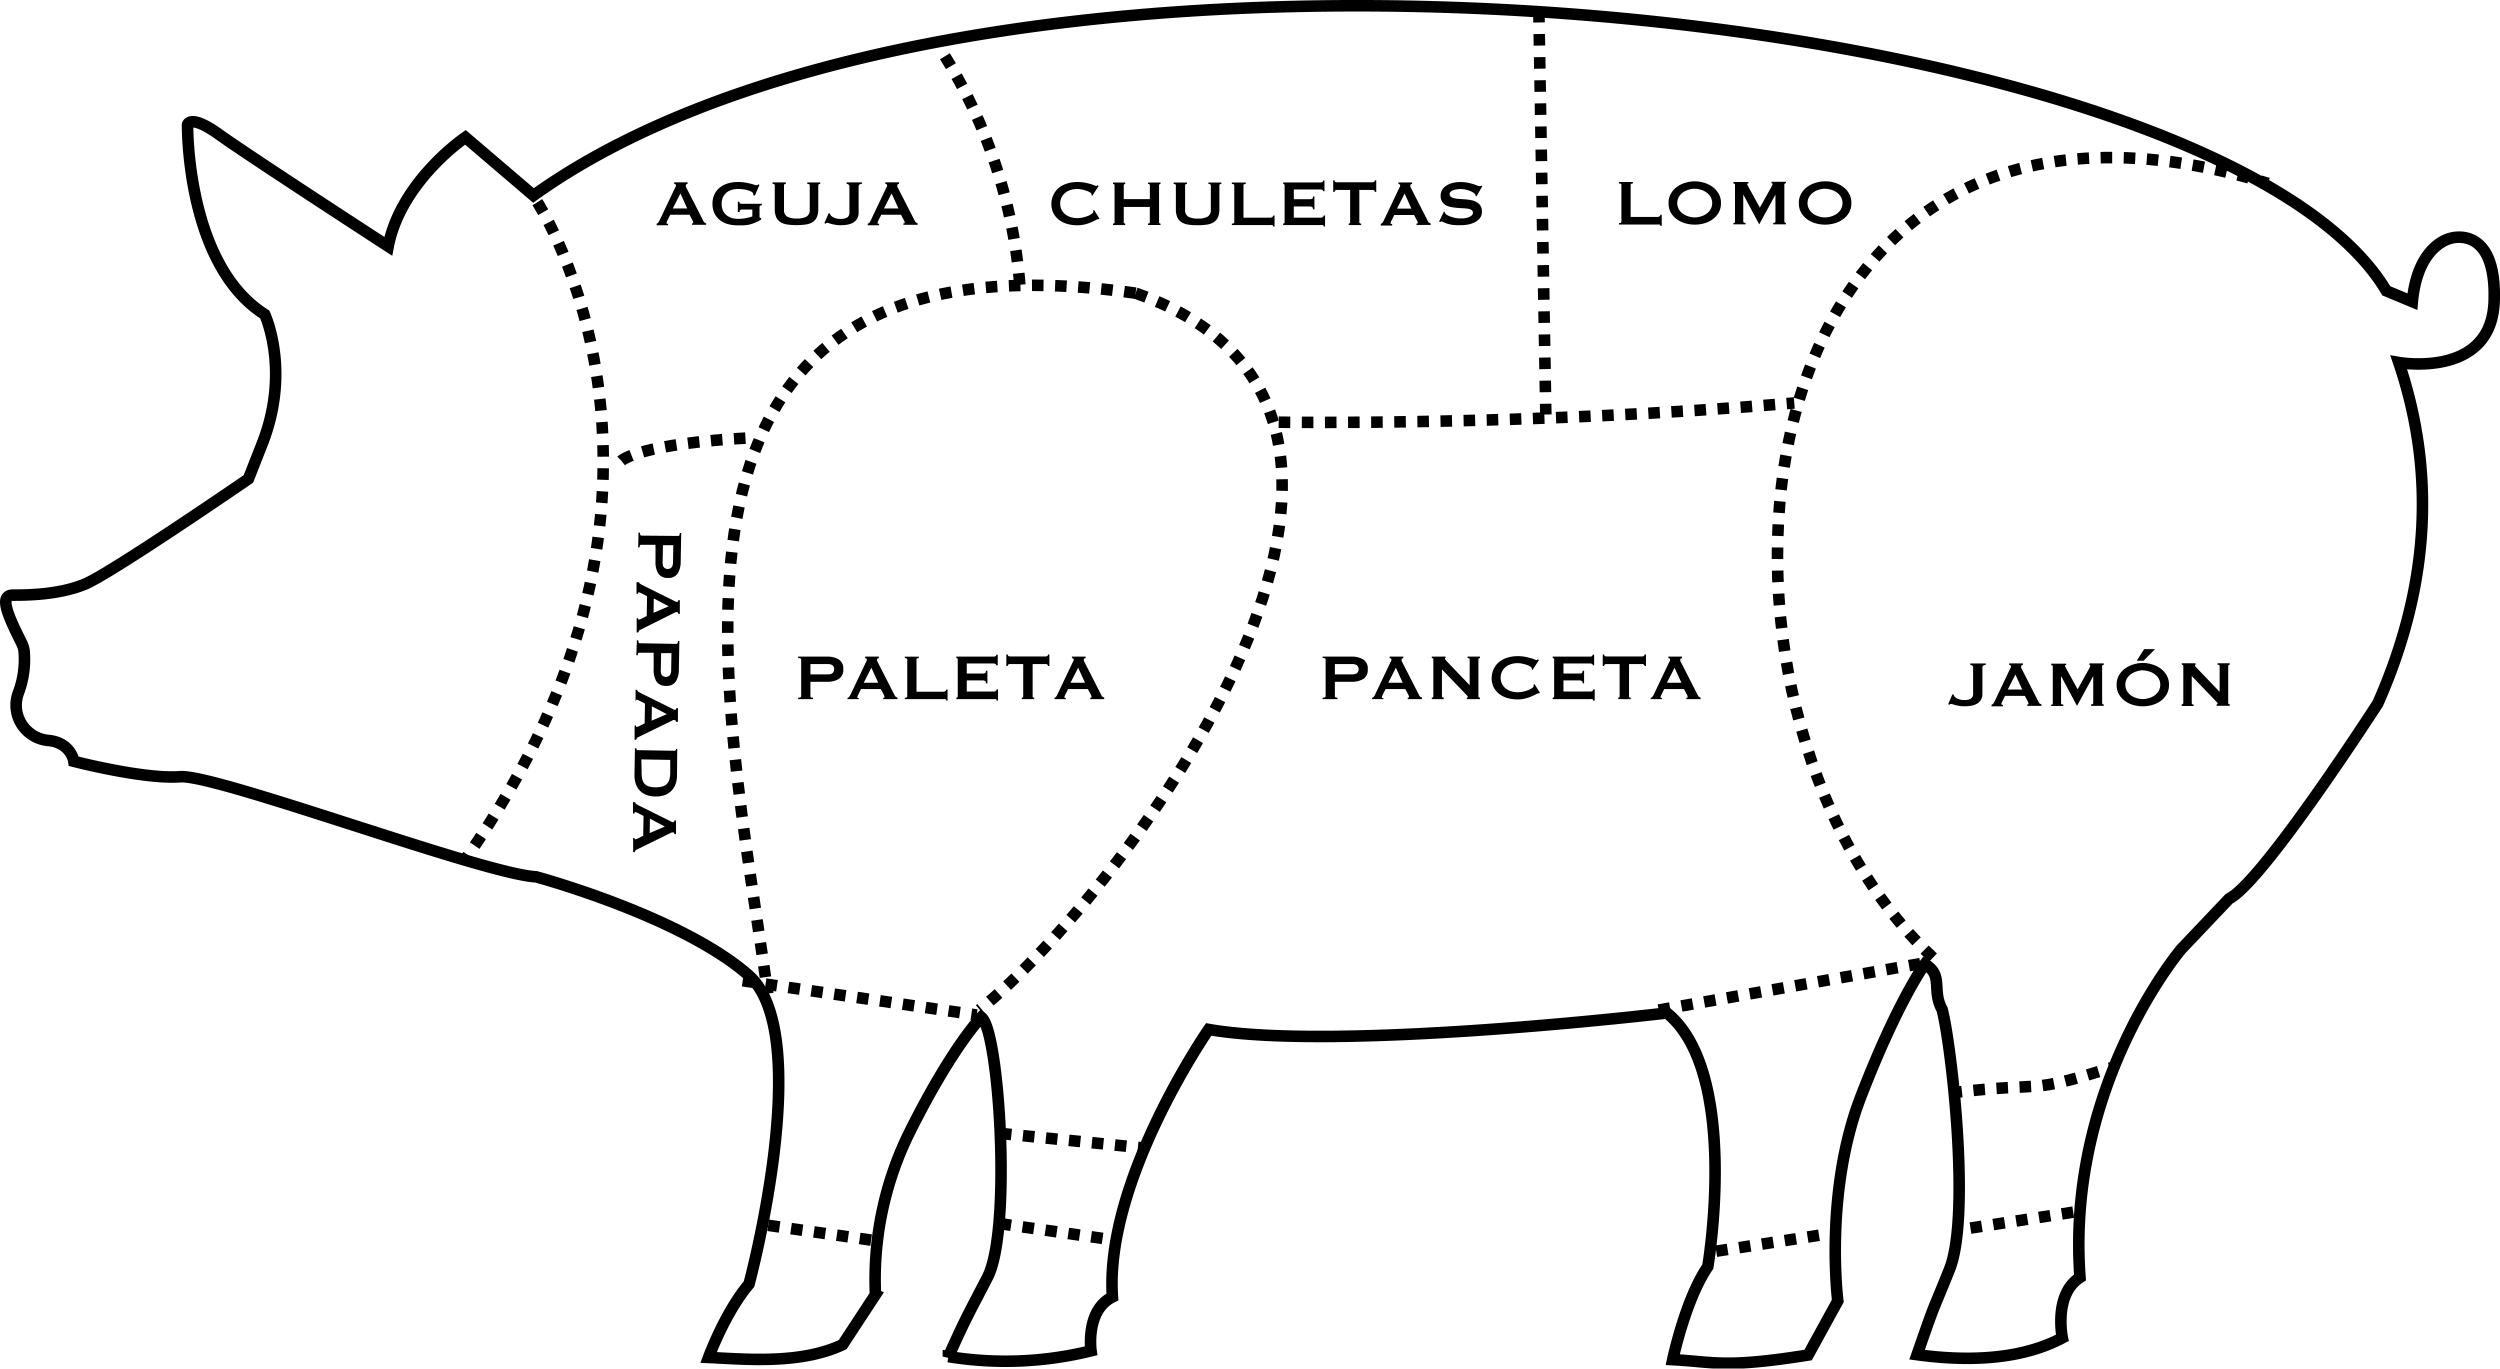 <svg xmlns="http://www.w3.org/2000/svg" viewBox="0 0 432.68 236.86"><defs><style>.cls-1,.cls-2{fill:none;stroke:#000;stroke-miterlimit:3.86;stroke-width:2px;}.cls-2{stroke-dasharray:2 2;}.cls-3{fill-rule:evenodd;}</style></defs><title>despiece-porcino</title><g id="Capa_2" data-name="Capa 2"><g id="Capa_1-2" data-name="Capa 1"><path class="cls-1" d="M377.54,164.24l8.26-8.7c5.86-2.93,25.74-33.8,25.74-33.8q13.35-30.19,3.62-59s16,2.83,16.5-10.53-7.39-11-7.39-11-5.82.94-6.76,11L413,50.33C383.54.74,170.9-22.51,92.33,33.83L80.55,23.77S69.39,31.31,67.19,42.63c0,0-24.2-15.71-29.23-19.33s-5.5-1.73-5.5-1.73-.32,24.2,13.36,32.85c0,0,4.56,9.74-.47,22.47l-2.36,6S19.25,99.21,14.69,101.1,4.48,103,2.28,103s-1.45,2.52,1.41,8.17a5,5,0,0,1,.47,1.41,16.35,16.35,0,0,1-.94,7.23,6.12,6.12,0,0,0,5,8.33c4.09.32,4.56,3.62,4.56,3.62s12.1,3.14,18.39,2.67,52.48,16.85,61.6,17.32c0,0,25,6.74,36.75,17s.11,53.5.11,53.5c-4.13,4.85-7,12.69-7,12.69,6.31.28,15.87,1.24,23.21-2.22l5.68-8.66a57.33,57.33,0,0,1,6-28.3c7.33-14.66,12.3-19.7,12.3-19.7,3.1,2,5.34,36.78,1.09,45-3.82,7.38-3.49,6.55-6.77,13.73a61.61,61.61,0,0,0,24.69-1s-1-7,3.7-9.32c-1.38-20.3,16.66-46.3,16.66-46.3,22.48,3.91,79.31-2.85,79.31-2.85,12.76,10.38,7.07,43.91,7.07,43.91-3.85,5.59-6.07,16.09-6.07,16.09,7.28.39,9,1.5,23.43-.8l5.14-9.37s-2.39-18.82,4-35.37,11.06-22.91,11.06-22.91c3.32,1.93,1.12,4.43,3,7.86,1.59,6.06,5,35.73,1.26,45-3.25,8.12-2.12,4.71-5.6,14.73,9.59,1.31,18.4.67,25.14-2.91,0,0-1.55-7.53,3.06-10.46C357.54,187.74,377.54,164.24,377.54,164.24Z"/><path class="cls-2" d="M93,35S125.62,84.7,80.54,148.7"/><path class="cls-2" d="M163.54,9.74a89,89,0,0,1,13,40"/><line class="cls-2" x1="266.33" y1="1.89" x2="267.54" y2="71.74"/><path class="cls-2" d="M196.54,50.74c-91-13-70.66,70.22-63.66,121.22"/><line class="cls-2" x1="128.54" y1="169.74" x2="169.04" y2="175.67"/><path class="cls-2" d="M334.54,165.74c-46-43-37-163,58-134"/><line class="cls-2" x1="132.95" y1="212.07" x2="151.54" y2="214.74"/><path class="cls-2" d="M107.54,79.74s3-3,23-4"/><path class="cls-2" d="M196.54,50.74c60,21-2,104-27,124"/><path class="cls-2" d="M221.31,73.07s43.23.67,89.23-3.33"/><line class="cls-2" x1="173.06" y1="196.15" x2="198.54" y2="198.74"/><line class="cls-2" x1="287.07" y1="174.81" x2="332.54" y2="166.74"/><path class="cls-2" d="M337.57,189.15c17.79-2.09,12.45.44,28-4.4"/><line class="cls-2" x1="173.01" y1="211.77" x2="191.61" y2="214.45"/><line class="cls-2" x1="297.03" y1="216.55" x2="315.59" y2="213.67"/><line class="cls-2" x1="341.03" y1="212.55" x2="359.59" y2="209.67"/><path class="cls-3" d="M113.66,38.68a.39.39,0,0,0,.28-.18,2.45,2.45,0,0,0,.21-.35l2.59-5.45.17-.34a.58.58,0,0,0,.08-.27.21.21,0,0,0-.1-.2.84.84,0,0,0-.21-.08v-.25H119v.25l-.2.08q-.1,0-.1.2a.63.63,0,0,0,0,.22l.15.29,2.91,5.7a.49.49,0,0,0,.18.22l.28.14v.25h-2.46v-.25a.33.33,0,0,0,.14,0,.13.13,0,0,0,.08-.13.87.87,0,0,0-.11-.36l-.53-1H116l-.5,1a1.17,1.17,0,0,0-.14.42q0,.15.27.15v.25h-2Zm5.28-2.6-1.18-2.6-1.32,2.6Z"/><path class="cls-3" d="M131.44,32l-.17-.1-.14.1a.31.31,0,0,1-.2.06,2,2,0,0,1-.36-.08,6.71,6.71,0,0,0-.71-.2,9.94,9.94,0,0,0-1-.2,7.92,7.92,0,0,0-1.18-.08,5.73,5.73,0,0,0-1.79.27,3.88,3.88,0,0,0-1.37.74,3.43,3.43,0,0,0-.9,1.19,3.8,3.8,0,0,0-.31,1.57,3.89,3.89,0,0,0,.31,1.58,3.47,3.47,0,0,0,.9,1.18,4,4,0,0,0,1.37.73,6.36,6.36,0,0,0,1.79.24l1,0a6.59,6.59,0,0,0,1.05-.14,6.75,6.75,0,0,0,1-.34,5,5,0,0,0,1-.53v-.22l-.2-.1a.18.18,0,0,1-.08-.18V35.86a.3.3,0,0,1,.07-.24.88.88,0,0,1,.35-.1v-.25h-3.5a.61.61,0,0,1-.29-.06.43.43,0,0,1-.13-.31h-.25V36.7H128a.56.56,0,0,1,.13-.36.44.44,0,0,1,.29-.08h1.79v1.2a9.86,9.86,0,0,1-1.09.29,7.32,7.32,0,0,1-1.43.13,4,4,0,0,1-1-.14,2.88,2.88,0,0,1-.91-.46,2.38,2.38,0,0,1-.64-.8,2.76,2.76,0,0,1-.24-1.19,2.71,2.71,0,0,1,.24-1.19,2.39,2.39,0,0,1,.64-.8,2.68,2.68,0,0,1,.91-.45,3.62,3.62,0,0,1,1-.15,7.34,7.34,0,0,1,.88.06,4.57,4.57,0,0,1,.87.18,2.28,2.28,0,0,1,.66.28.47.47,0,0,1,.27.38.53.53,0,0,1,0,.17l.28.08Z"/><path class="cls-3" d="M136,31.57h-2.3v.25q.39,0,.39.25V36.2a3.45,3.45,0,0,0,.24,1.37,2,2,0,0,0,.71.85,2.89,2.89,0,0,0,1.18.43,10.73,10.73,0,0,0,1.64.11,10.45,10.45,0,0,0,1.62-.11,2.9,2.9,0,0,0,1.19-.43,2,2,0,0,0,.71-.85,3.45,3.45,0,0,0,.24-1.37V32.08q0-.25.34-.25v-.25h-2.24v.25q.42,0,.42.25v4.2a1.29,1.29,0,0,1-.57,1.22,3.38,3.38,0,0,1-1.65.32,3.47,3.47,0,0,1-1.67-.32,1.3,1.3,0,0,1-.56-1.22v-4.2q0-.25.31-.25Z"/><path class="cls-3" d="M142.68,38.6l.21.14a.29.29,0,0,1,.25-.17,1.15,1.15,0,0,1,.35.07l.5.15.66.13a5.3,5.3,0,0,0,.8.06,6.71,6.71,0,0,0,1.27-.11,2.86,2.86,0,0,0,1-.38,1.86,1.86,0,0,0,.88-1.62V32.24a.35.35,0,0,1,.17-.31.71.71,0,0,1,.41-.11v-.25h-2.66v.25a.58.58,0,0,1,.32.11.35.35,0,0,1,.17.31v4.49a1,1,0,0,1-.39.92,2.37,2.37,0,0,1-1.22.24,3,3,0,0,1-.56-.06,3.14,3.14,0,0,1-.55-.18,1.86,1.86,0,0,1-.43-.29.74.74,0,0,1-.21-.39l-.22-.08Z"/><path class="cls-3" d="M150.21,38.68a.39.39,0,0,0,.28-.18,2.45,2.45,0,0,0,.21-.35l2.59-5.45.17-.34a.58.58,0,0,0,.08-.27.21.21,0,0,0-.1-.2.84.84,0,0,0-.21-.08v-.25h2.37v.25l-.2.08q-.1,0-.1.2a.63.63,0,0,0,0,.22l.15.29,2.91,5.7a.49.49,0,0,0,.18.22l.28.14v.25h-2.46v-.25a.33.33,0,0,0,.14,0,.13.13,0,0,0,.08-.13.87.87,0,0,0-.11-.36l-.53-1h-3.42l-.5,1a1.17,1.17,0,0,0-.14.42q0,.15.27.15v.25h-2Zm5.28-2.6-1.18-2.6L153,36.08Z"/><path class="cls-3" d="M110.45,94.73h.25q0-.45.26-.44l2.49,0,0,2.81a3.92,3.92,0,0,0,.45,2.12,1.87,1.87,0,0,0,1.68.8,1.84,1.84,0,0,0,1.69-.74,3.83,3.83,0,0,0,.54-2.1l.09-4.93h-.25q0,.52-.26.51L111,92.7q-.25,0-.24-.52h-.25Zm4.29-.37,1.79,0-.05,3a1.57,1.57,0,0,1-.2.78.93.93,0,0,1-1.43,0,1.57,1.57,0,0,1-.17-.79Z"/><path class="cls-3" d="M110.6,100.74a.39.39,0,0,0,.18.28,2.47,2.47,0,0,0,.35.22l5.4,2.68.33.17a.58.58,0,0,0,.26.09.21.21,0,0,0,.2-.09.83.83,0,0,0,.09-.21h.25l0,2.37h-.25a.88.88,0,0,0-.08-.2q0-.1-.19-.1a.63.63,0,0,0-.22,0l-.3.15L110.82,109a.49.49,0,0,0-.23.18l-.15.28h-.25l0-2.46h.25a.33.33,0,0,0,0,.14.13.13,0,0,0,.12.09.88.88,0,0,0,.37-.11l1-.51.06-3.42-1-.52a1.18,1.18,0,0,0-.42-.15q-.15,0-.16.26h-.25l0-2Zm2.51,5.32,2.62-1.13-2.58-1.36Z"/><path class="cls-3" d="M110.13,113.41h.25q0-.45.26-.44l2.49,0,0,2.81a3.91,3.91,0,0,0,.45,2.12,1.87,1.87,0,0,0,1.68.8,1.83,1.83,0,0,0,1.69-.74,3.83,3.83,0,0,0,.54-2.1l.09-4.93h-.25q0,.52-.26.51l-6.35-.11q-.25,0-.24-.52h-.25Zm4.29-.37,1.79,0-.05,3a1.57,1.57,0,0,1-.2.78.93.93,0,0,1-1.43,0,1.57,1.57,0,0,1-.17-.79Z"/><path class="cls-3" d="M110.27,119.41a.39.39,0,0,0,.18.28,2.47,2.47,0,0,0,.35.22l5.4,2.68.33.17a.58.58,0,0,0,.26.09.21.21,0,0,0,.2-.09.84.84,0,0,0,.09-.21h.25l0,2.37H117a.88.88,0,0,0-.08-.2q0-.1-.19-.1a.63.63,0,0,0-.22,0l-.3.15-5.75,2.81a.49.49,0,0,0-.23.18l-.15.28h-.25l0-2.46h.25a.33.33,0,0,0,0,.14.13.13,0,0,0,.12.09.87.87,0,0,0,.37-.11l1-.51.06-3.42-1-.52a1.17,1.17,0,0,0-.42-.15q-.15,0-.16.26H110l0-2Zm2.51,5.32,2.62-1.13-2.58-1.36Z"/><path class="cls-3" d="M117.21,129.62H117q0,.32-.26.32l-6.35-.11q-.25,0-.25-.33h-.25l-.08,4.65a4.41,4.41,0,0,0,.2,1.43,3.2,3.2,0,0,0,.65,1.17,3.23,3.23,0,0,0,1.13.79,4.4,4.4,0,0,0,1.63.31,4.29,4.29,0,0,0,1.63-.25,3.08,3.08,0,0,0,1.87-1.9,4.41,4.41,0,0,0,.25-1.42ZM111,131.43l5,.09,0,2.17a5.2,5.2,0,0,1-.13,1.15,1.76,1.76,0,0,1-.42.8,1.65,1.65,0,0,1-.76.46,4.4,4.4,0,0,1-2.41,0,1.75,1.75,0,0,1-.76-.49,1.84,1.84,0,0,1-.38-.82,5.2,5.2,0,0,1-.09-1.15Z"/><path class="cls-3" d="M109.93,138.86a.39.39,0,0,0,.18.28,2.48,2.48,0,0,0,.35.22l5.4,2.68.33.17a.58.58,0,0,0,.26.09.21.21,0,0,0,.2-.09.84.84,0,0,0,.09-.21H117l0,2.37h-.25a.9.9,0,0,0-.08-.2q0-.1-.19-.1a.63.63,0,0,0-.22,0l-.3.15-5.75,2.81a.49.49,0,0,0-.23.18l-.15.28h-.25l0-2.46h.25a.33.33,0,0,0,0,.14.13.13,0,0,0,.12.09.87.87,0,0,0,.37-.11l1-.51.06-3.42-1-.52a1.17,1.17,0,0,0-.42-.15q-.15,0-.16.26h-.25l0-2Zm2.51,5.32,2.62-1.13-2.58-1.36Z"/><path class="cls-3" d="M190.28,37.83l-.92-1.48-.2.11a.26.26,0,0,1,.06.17q0,.18-.28.39a3.19,3.19,0,0,1-.67.36,6.82,6.82,0,0,1-.9.27,4.8,4.8,0,0,1-.94.1,3.84,3.84,0,0,1-1.13-.17,2.9,2.9,0,0,1-.94-.49,2.46,2.46,0,0,1-.63-.78,2.38,2.38,0,0,1-.24-1.08,2.29,2.29,0,0,1,.24-1.06,2.41,2.41,0,0,1,.63-.8,2.9,2.9,0,0,1,.94-.49,3.84,3.84,0,0,1,1.13-.17,3.75,3.75,0,0,1,.76.08A6,6,0,0,1,188,33a2.65,2.65,0,0,1,.63.29q.25.15.28.31a.41.41,0,0,1,0,.1.26.26,0,0,1,0,.08l.14.1,1.09-1.69-.21-.17-.08.11a.13.13,0,0,1-.11.07,1.25,1.25,0,0,1-.31-.11,5.6,5.6,0,0,0-.69-.24q-.43-.13-1-.24a6.76,6.76,0,0,0-1.29-.11,6,6,0,0,0-1.69.24,4.44,4.44,0,0,0-1.44.71,3.7,3.7,0,0,0-1,4.45,3.52,3.52,0,0,0,1,1.18,4.39,4.39,0,0,0,1.44.69,6.34,6.34,0,0,0,1.69.22,5.29,5.29,0,0,0,1.29-.15,6.78,6.78,0,0,0,1.09-.36q.49-.21.8-.38a1.36,1.36,0,0,1,.41-.17h.15Z"/><path class="cls-3" d="M199,34.47h-4.51V32.09a.22.22,0,0,1,.07-.18.28.28,0,0,1,.18-.07v-.25h-2.11v.25q.27,0,.27.25v6.36q0,.25-.27.25v.25h2.11V38.7a.33.33,0,0,1-.18-.06.27.27,0,0,1-.07-.2V35.81H199v2.63q0,.25-.31.25v.25h2.16V38.7a.32.32,0,0,1-.18-.06.27.27,0,0,1-.07-.2V32.09a.22.22,0,0,1,.07-.18.28.28,0,0,1,.18-.07v-.25H198.7v.25q.31,0,.31.25Z"/><path class="cls-3" d="M205.42,31.59h-2.3v.25q.39,0,.39.25v4.13a3.44,3.44,0,0,0,.24,1.37,2,2,0,0,0,.71.85,2.89,2.89,0,0,0,1.18.43,10.73,10.73,0,0,0,1.64.11,10.45,10.45,0,0,0,1.62-.11,2.9,2.9,0,0,0,1.19-.43,2,2,0,0,0,.71-.85,3.44,3.44,0,0,0,.24-1.37V32.09q0-.25.34-.25v-.25h-2.24v.25q.42,0,.42.25v4.2a1.29,1.29,0,0,1-.57,1.22,3.38,3.38,0,0,1-1.65.32,3.47,3.47,0,0,1-1.67-.32,1.3,1.3,0,0,1-.56-1.22v-4.2q0-.25.31-.25Z"/><path class="cls-3" d="M220.34,39.21h.25V37.3h-.25a.31.31,0,0,1-.14.27.53.53,0,0,1-.34.1h-4.65V32.09q0-.25.39-.25v-.25H213.2v.25q.42,0,.42.25v6.36q0,.25-.42.25v.25h6.66a1.6,1.6,0,0,1,.34,0Q220.34,39,220.34,39.21Z"/><path class="cls-3" d="M229.23,33.1V31.25H229a.31.31,0,0,1-.13.25.71.71,0,0,1-.41.08h-6.38v.25a.23.23,0,0,1,.17.07.2.2,0,0,1,.08.18v6.36a.24.24,0,0,1-.08.2.26.26,0,0,1-.17.06v.25h6.52a1.6,1.6,0,0,1,.34,0q.14,0,.14.24h.25V37.3h-.25a.31.31,0,0,1-.14.27.53.53,0,0,1-.34.1h-4.68V35.73h2.74a.81.81,0,0,1,.43.1q.15.08.15.41h.25V34h-.25q0,.32-.15.41a1.07,1.07,0,0,1-.43.07h-2.74V32.79h4.54a.71.71,0,0,1,.41.08.24.24,0,0,1,.13.22Z"/><path class="cls-3" d="M235.26,38.44V32.87h2.31a.44.44,0,0,1,.24.07.28.28,0,0,1,.13.27h.25v-2h-.25a.28.28,0,0,1-.13.27.44.44,0,0,1-.24.07h-6.22a.52.52,0,0,1-.25-.07.29.29,0,0,1-.11-.27h-.25v2H231a.29.29,0,0,1,.11-.27.51.51,0,0,1,.25-.07h2.31v5.57a.24.24,0,0,1-.08.2.26.26,0,0,1-.17.06v.25h2.16V38.7Q235.26,38.7,235.26,38.44Z"/><path class="cls-3" d="M239,38.7a.39.39,0,0,0,.28-.18,2.5,2.5,0,0,0,.21-.35l2.59-5.45.17-.34a.58.58,0,0,0,.08-.27.21.21,0,0,0-.1-.2.83.83,0,0,0-.21-.08v-.25h2.37v.25l-.2.08q-.1,0-.1.2a.64.64,0,0,0,0,.22l.15.29,2.91,5.7a.49.49,0,0,0,.18.22l.28.14v.25h-2.46V38.7a.33.33,0,0,0,.14,0,.13.13,0,0,0,.08-.13.87.87,0,0,0-.11-.36l-.53-1h-3.42l-.5,1a1.18,1.18,0,0,0-.14.42q0,.15.27.15v.25h-2Zm5.28-2.6-1.18-2.6-1.32,2.6Z"/><path class="cls-3" d="M249.07,38.33l.2.11a.23.23,0,0,1,.18-.11.8.8,0,0,1,.36.11l.56.24a6.23,6.23,0,0,0,.9.22,9.08,9.08,0,0,0,1.34.08,9.8,9.8,0,0,0,1.23-.08,4.49,4.49,0,0,0,1.25-.36,2.65,2.65,0,0,0,1-.73,1.78,1.78,0,0,0,.39-1.19,1.86,1.86,0,0,0-.25-1,1.7,1.7,0,0,0-.64-.62,2.71,2.71,0,0,0-.91-.34,7.49,7.49,0,0,0-1-.15l-1-.07a6.18,6.18,0,0,1-.91-.11,1.85,1.85,0,0,1-.64-.25.58.58,0,0,1-.24-.5.51.51,0,0,1,.17-.39,1.33,1.33,0,0,1,.45-.27,2.7,2.7,0,0,1,.59-.14,3.91,3.91,0,0,1,.64-.06,4,4,0,0,1,.81.08,4.48,4.48,0,0,1,.76.2,2.78,2.78,0,0,1,.6.29,1.12,1.12,0,0,1,.38.32.77.77,0,0,1,.11.32l.14.06,1-1.75-.17-.11a.39.39,0,0,1-.28.08,1.31,1.31,0,0,1-.46-.11q-.27-.11-.67-.24a9.08,9.08,0,0,0-.94-.24,6.49,6.49,0,0,0-1.29-.11,4.89,4.89,0,0,0-1.51.21,3.32,3.32,0,0,0-1.06.52,2.15,2.15,0,0,0-.63.74,2,2,0,0,0-.2.85,2.06,2.06,0,0,0,.24,1.05,2,2,0,0,0,.64.63,3.1,3.1,0,0,0,.91.32,9.81,9.81,0,0,0,1,.14l1,.07a6.2,6.2,0,0,1,.91.08,1.73,1.73,0,0,1,.64.22.52.52,0,0,1,.25.48.61.61,0,0,1-.27.52,2.09,2.09,0,0,1-.63.31,4.06,4.06,0,0,1-.74.15l-.62,0a4.36,4.36,0,0,1-.73-.07,6.88,6.88,0,0,1-.78-.21,4.8,4.8,0,0,1-.66-.28,1.06,1.06,0,0,1-.38-.34.44.44,0,0,1-.06-.22l-.14-.07Z"/><path class="cls-3" d="M231.48,121v-.25q-.45,0-.45-.25V118h2.81a3.92,3.92,0,0,0,2.11-.49,1.87,1.87,0,0,0,.77-1.69,1.84,1.84,0,0,0-.77-1.68,3.83,3.83,0,0,0-2.11-.5h-4.93v.25q.52,0,.52.25v6.36q0,.25-.52.25V121Zm-.45-4.28v-1.79h3a1.57,1.57,0,0,1,.78.18.93.93,0,0,1,0,1.43,1.57,1.57,0,0,1-.78.18Z"/><path class="cls-3" d="M237.49,120.76a.39.39,0,0,0,.28-.18,2.5,2.5,0,0,0,.21-.35l2.59-5.45.17-.34a.58.58,0,0,0,.08-.27.21.21,0,0,0-.1-.2.82.82,0,0,0-.21-.08v-.25h2.37v.25l-.2.08q-.1,0-.1.2a.64.64,0,0,0,0,.22l.15.29,2.91,5.7a.49.49,0,0,0,.18.22l.28.14V121h-2.46v-.25a.33.33,0,0,0,.14,0,.13.13,0,0,0,.08-.13.87.87,0,0,0-.11-.36l-.53-1h-3.42l-.5,1a1.18,1.18,0,0,0-.14.42q0,.15.27.15V121h-2Zm5.28-2.6-1.18-2.6-1.32,2.6Z"/><path class="cls-3" d="M247.81,121h2.07v-.25q-.32,0-.32-.25v-4.65l4.27,4.45q.22.22.22.32t-.18.13V121h2.27v-.25q-.27,0-.27-.25v-6.36q0-.25.27-.25v-.25H254v.25q.36,0,.36.25v4.45l-4-4.17q-.28-.28-.28-.39c0-.09,0-.14.11-.14v-.25h-2.39v.25q.27,0,.27.25v6.36q0,.25-.27.25Z"/><path class="cls-3" d="M266.51,119.89l-.92-1.48-.2.11a.26.26,0,0,1,.06.17q0,.18-.28.39a3.2,3.2,0,0,1-.67.36,6.82,6.82,0,0,1-.9.27,4.81,4.81,0,0,1-.94.1,3.83,3.83,0,0,1-1.13-.17,2.9,2.9,0,0,1-.94-.49,2.46,2.46,0,0,1-.63-.78,2.37,2.37,0,0,1-.24-1.08,2.29,2.29,0,0,1,.24-1.06,2.41,2.41,0,0,1,.63-.8,2.9,2.9,0,0,1,.94-.49,3.84,3.84,0,0,1,1.13-.17,3.74,3.74,0,0,1,.76.08,6,6,0,0,1,.78.21,2.65,2.65,0,0,1,.63.29q.25.15.28.31a.41.41,0,0,1,0,.1.27.27,0,0,1,0,.08l.14.1,1.09-1.69-.21-.17-.08.11a.13.13,0,0,1-.11.07,1.26,1.26,0,0,1-.31-.11,5.53,5.53,0,0,0-.69-.24q-.43-.13-1-.24a6.75,6.75,0,0,0-1.29-.11,6,6,0,0,0-1.69.24,4.43,4.43,0,0,0-1.44.71,3.7,3.7,0,0,0-1,4.45,3.52,3.52,0,0,0,1,1.18,4.39,4.39,0,0,0,1.44.69,6.35,6.35,0,0,0,1.69.22,5.29,5.29,0,0,0,1.29-.15,6.78,6.78,0,0,0,1.09-.36q.49-.21.8-.38a1.36,1.36,0,0,1,.41-.17h.15Z"/><path class="cls-3" d="M275.9,115.16v-1.85h-.25a.3.3,0,0,1-.13.25.71.71,0,0,1-.41.08h-6.38v.25a.23.23,0,0,1,.17.07.2.2,0,0,1,.08.18v6.36a.24.24,0,0,1-.08.2.26.26,0,0,1-.17.06V121h6.52a1.6,1.6,0,0,1,.34,0q.14,0,.14.24H276v-1.92h-.25a.31.31,0,0,1-.14.27.53.53,0,0,1-.34.1h-4.68v-1.93h2.74a.81.81,0,0,1,.43.1q.15.08.15.41h.25v-2.18h-.25q0,.32-.15.41a1.07,1.07,0,0,1-.43.07h-2.74v-1.74h4.54a.71.71,0,0,1,.41.08.24.24,0,0,1,.13.22Z"/><path class="cls-3" d="M281.94,120.5v-5.57h2.31a.44.44,0,0,1,.24.07.28.28,0,0,1,.13.27h.25v-2h-.25a.28.28,0,0,1-.13.27.44.44,0,0,1-.24.07H278a.52.52,0,0,1-.25-.07.29.29,0,0,1-.11-.27h-.25v2h.25a.29.29,0,0,1,.11-.27.51.51,0,0,1,.25-.07h2.31v5.57a.24.24,0,0,1-.08.2.26.26,0,0,1-.17.06V121h2.16v-.25Q281.94,120.76,281.94,120.5Z"/><path class="cls-3" d="M285.72,120.76a.39.39,0,0,0,.28-.18,2.5,2.5,0,0,0,.21-.35l2.59-5.45.17-.34a.58.58,0,0,0,.08-.27.21.21,0,0,0-.1-.2.83.83,0,0,0-.21-.08v-.25h2.37v.25l-.2.08q-.1,0-.1.2a.64.64,0,0,0,0,.22l.15.29,2.91,5.7a.49.49,0,0,0,.18.22l.28.14V121h-2.46v-.25a.34.34,0,0,0,.14,0,.13.13,0,0,0,.08-.13.87.87,0,0,0-.11-.36l-.53-1h-3.42l-.5,1a1.18,1.18,0,0,0-.14.42q0,.15.27.15V121h-2Zm5.28-2.6-1.18-2.6-1.32,2.6Z"/><path class="cls-3" d="M140.71,121v-.25q-.45,0-.45-.25V118h2.81a3.92,3.92,0,0,0,2.11-.49,1.87,1.87,0,0,0,.77-1.69,1.84,1.84,0,0,0-.77-1.68,3.83,3.83,0,0,0-2.11-.5h-4.93v.25q.52,0,.52.25v6.36q0,.25-.52.25V121Zm-.45-4.28v-1.79h3a1.57,1.57,0,0,1,.78.18.93.93,0,0,1,0,1.43,1.57,1.57,0,0,1-.78.18Z"/><path class="cls-3" d="M146.71,120.76a.39.39,0,0,0,.28-.18,2.5,2.5,0,0,0,.21-.35l2.59-5.45.17-.34a.58.58,0,0,0,.08-.27.21.21,0,0,0-.1-.2.83.83,0,0,0-.21-.08v-.25h2.37v.25l-.2.08q-.1,0-.1.2a.63.63,0,0,0,0,.22l.15.29,2.91,5.7a.49.49,0,0,0,.18.22l.28.14V121h-2.46v-.25a.33.33,0,0,0,.14,0,.13.13,0,0,0,.08-.13.87.87,0,0,0-.11-.36l-.53-1h-3.42l-.5,1a1.18,1.18,0,0,0-.14.42q0,.15.27.15V121h-2Zm5.28-2.6-1.18-2.6-1.32,2.6Z"/><path class="cls-3" d="M163.79,121.27H164v-1.92h-.25a.31.31,0,0,1-.14.27.53.53,0,0,1-.34.1h-4.65v-5.57q0-.25.39-.25v-.25h-2.41v.25q.42,0,.42.25v6.36q0,.25-.42.25V121h6.66a1.6,1.6,0,0,1,.34,0Q163.79,121.06,163.79,121.27Z"/><path class="cls-3" d="M172.68,115.16v-1.85h-.25a.3.3,0,0,1-.13.25.71.71,0,0,1-.41.08h-6.38v.25a.23.23,0,0,1,.17.07.2.2,0,0,1,.08.18v6.36a.24.24,0,0,1-.08.2.26.26,0,0,1-.17.06V121H172a1.6,1.6,0,0,1,.34,0q.14,0,.14.24h.25v-1.92h-.25a.31.31,0,0,1-.14.27.53.53,0,0,1-.34.1h-4.68v-1.93h2.74a.81.81,0,0,1,.43.1q.15.08.15.41h.25v-2.18h-.25q0,.32-.15.41a1.07,1.07,0,0,1-.43.07h-2.74v-1.74h4.54a.71.71,0,0,1,.41.08.24.24,0,0,1,.13.22Z"/><path class="cls-3" d="M178.72,120.5v-5.57H181a.44.44,0,0,1,.24.07.28.28,0,0,1,.13.27h.25v-2h-.25a.28.28,0,0,1-.13.27.44.44,0,0,1-.24.07h-6.22a.52.52,0,0,1-.25-.07.29.29,0,0,1-.11-.27h-.25v2h.25a.29.29,0,0,1,.11-.27.51.51,0,0,1,.25-.07h2.31v5.57a.24.24,0,0,1-.08.2.26.26,0,0,1-.17.06V121H179v-.25Q178.72,120.76,178.72,120.5Z"/><path class="cls-3" d="M182.5,120.76a.39.39,0,0,0,.28-.18,2.5,2.5,0,0,0,.21-.35l2.59-5.45.17-.34a.58.58,0,0,0,.08-.27.21.21,0,0,0-.1-.2.83.83,0,0,0-.21-.08v-.25h2.37v.25l-.2.08q-.1,0-.1.2a.63.63,0,0,0,0,.22l.15.29,2.91,5.7a.49.49,0,0,0,.18.22l.28.14V121H188.7v-.25a.33.33,0,0,0,.14,0,.13.13,0,0,0,.08-.13.87.87,0,0,0-.11-.36l-.53-1h-3.42l-.5,1a1.17,1.17,0,0,0-.14.42q0,.15.27.15V121h-2Zm5.28-2.6-1.18-2.6-1.32,2.6Z"/><path class="cls-3" d="M287.35,39.09h.25V37.17h-.25a.31.31,0,0,1-.14.27.53.53,0,0,1-.34.1h-4.65V32q0-.25.39-.25v-.25h-2.41v.25q.42,0,.42.25v6.36q0,.25-.42.25v.25h6.66a1.6,1.6,0,0,1,.34,0Q287.35,38.88,287.35,39.09Z"/><path class="cls-3" d="M293.31,31.38a5.47,5.47,0,0,0-1.57.24,4.75,4.75,0,0,0-1.46.69,3.73,3.73,0,0,0-1.08,1.18,3.18,3.18,0,0,0-.42,1.67,3.25,3.25,0,0,0,.42,1.68A3.78,3.78,0,0,0,290.29,38a4.51,4.51,0,0,0,1.46.67,6,6,0,0,0,3.14,0,4.51,4.51,0,0,0,1.46-.67,3.78,3.78,0,0,0,1.08-1.16,3.25,3.25,0,0,0,.42-1.68,3.18,3.18,0,0,0-.42-1.67,3.73,3.73,0,0,0-1.08-1.18,4.75,4.75,0,0,0-1.46-.69A5.47,5.47,0,0,0,293.31,31.38Zm0,1.29a3.52,3.52,0,0,1,1.06.17,3.07,3.07,0,0,1,1,.49,2.41,2.41,0,0,1,.7.77,2.21,2.21,0,0,1,0,2.1,2.55,2.55,0,0,1-.7.78,3.25,3.25,0,0,1-1,.48,3.45,3.45,0,0,1-2.13,0,3.45,3.45,0,0,1-1-.48,2.64,2.64,0,0,1-.69-.78,2.21,2.21,0,0,1,0-2.1,2.48,2.48,0,0,1,.69-.77,3.25,3.25,0,0,1,1-.49A3.52,3.52,0,0,1,293.31,32.66Z"/><path class="cls-3" d="M300,38.82h2.1v-.25q-.39,0-.39-.25V33.66h0l2.76,5.17h0l2.81-5.15h0v4.65q0,.25-.38.25v.25h2.2v-.25a.35.35,0,0,1-.2-.06.24.24,0,0,1-.08-.2V31.94a.17.17,0,0,1,.08-.17.35.35,0,0,1,.2-.06v-.25H306.6v.25q.18,0,.18.15a.45.45,0,0,1-.06.2l-.14.28-2,3.6-2-3.64-.13-.24a.44.44,0,0,1-.06-.18.14.14,0,0,1,.07-.13.35.35,0,0,1,.15,0v-.25H300v.25a.35.35,0,0,1,.2.06.17.17,0,0,1,.08.17v6.38a.24.24,0,0,1-.08.2.35.35,0,0,1-.2.06Z"/><path class="cls-3" d="M315.86,31.38a5.47,5.47,0,0,0-1.57.24,4.75,4.75,0,0,0-1.46.69,3.73,3.73,0,0,0-1.08,1.18,3.18,3.18,0,0,0-.42,1.67,3.25,3.25,0,0,0,.42,1.68A3.78,3.78,0,0,0,312.84,38a4.51,4.51,0,0,0,1.46.67,6,6,0,0,0,3.14,0,4.51,4.51,0,0,0,1.46-.67A3.78,3.78,0,0,0,320,36.82a3.25,3.25,0,0,0,.42-1.68,3.18,3.18,0,0,0-.42-1.67,3.72,3.72,0,0,0-1.08-1.18,4.75,4.75,0,0,0-1.46-.69A5.47,5.47,0,0,0,315.86,31.38Zm0,1.29a3.52,3.52,0,0,1,1.06.17,3.07,3.07,0,0,1,1,.49,2.41,2.41,0,0,1,.7.77,2.21,2.21,0,0,1,0,2.1,2.55,2.55,0,0,1-.7.78,3.24,3.24,0,0,1-1,.48,3.45,3.45,0,0,1-2.13,0,3.44,3.44,0,0,1-1-.48,2.64,2.64,0,0,1-.69-.78,2.21,2.21,0,0,1,0-2.1,2.48,2.48,0,0,1,.69-.77,3.25,3.25,0,0,1,1-.49A3.52,3.52,0,0,1,315.86,32.66Z"/><path class="cls-3" d="M337.18,121.86l.21.14a.29.29,0,0,1,.25-.17,1.15,1.15,0,0,1,.35.07l.5.15.66.13a5.29,5.29,0,0,0,.8.06,6.71,6.71,0,0,0,1.27-.11,2.87,2.87,0,0,0,1-.38,1.86,1.86,0,0,0,.88-1.62V115.5a.35.35,0,0,1,.17-.31.72.72,0,0,1,.41-.11v-.25H341v.25a.59.59,0,0,1,.32.11.35.35,0,0,1,.17.31V120a1,1,0,0,1-.39.92,2.37,2.37,0,0,1-1.22.24,3,3,0,0,1-.56-.06,3.11,3.11,0,0,1-.55-.18,1.86,1.86,0,0,1-.43-.29.73.73,0,0,1-.21-.39l-.22-.08Z"/><path class="cls-3" d="M344.71,121.94a.39.39,0,0,0,.28-.18,2.5,2.5,0,0,0,.21-.35l2.59-5.45.17-.34a.58.58,0,0,0,.08-.27.21.21,0,0,0-.1-.2.84.84,0,0,0-.21-.08v-.25h2.37v.25l-.2.08q-.1,0-.1.2a.63.63,0,0,0,0,.22l.15.29,2.91,5.7a.49.49,0,0,0,.18.22l.28.14v.25h-2.46v-.25a.33.33,0,0,0,.14,0,.13.13,0,0,0,.08-.13.87.87,0,0,0-.11-.36l-.53-1h-3.42l-.5,1a1.18,1.18,0,0,0-.14.42q0,.15.27.15v.25h-2Zm5.28-2.6-1.18-2.6-1.32,2.6Z"/><path class="cls-3" d="M355,122.19h2.1v-.25q-.39,0-.39-.25V117h0l2.76,5.17h0l2.81-5.15h0v4.65q0,.25-.38.25v.25h2.2v-.25a.35.35,0,0,1-.2-.06.24.24,0,0,1-.08-.2V115.3a.17.17,0,0,1,.08-.17.35.35,0,0,1,.2-.06v-.25H361.6v.25q.18,0,.18.15a.45.45,0,0,1-.06.2l-.14.28-2,3.6-2-3.64-.13-.24a.44.44,0,0,1-.06-.18.14.14,0,0,1,.07-.13.35.35,0,0,1,.15,0v-.25H355v.25a.35.35,0,0,1,.2.06.17.17,0,0,1,.08.17v6.38a.24.24,0,0,1-.08.2.35.35,0,0,1-.2.06Z"/><path class="cls-3" d="M370.86,114.74a5.48,5.48,0,0,0-1.57.24,4.76,4.76,0,0,0-1.46.69,3.73,3.73,0,0,0-1.08,1.18,3.18,3.18,0,0,0-.42,1.67,3.25,3.25,0,0,0,.42,1.68,3.78,3.78,0,0,0,1.08,1.16,4.51,4.51,0,0,0,1.46.67,6,6,0,0,0,3.14,0,4.51,4.51,0,0,0,1.46-.67,3.78,3.78,0,0,0,1.08-1.16,3.25,3.25,0,0,0,.42-1.68,3.18,3.18,0,0,0-.42-1.67,3.73,3.73,0,0,0-1.08-1.18,4.75,4.75,0,0,0-1.46-.69A5.47,5.47,0,0,0,370.86,114.74Zm0,1.29a3.52,3.52,0,0,1,1.06.17,3.07,3.07,0,0,1,1,.49,2.4,2.4,0,0,1,.7.77,2.21,2.21,0,0,1,0,2.1,2.55,2.55,0,0,1-.7.78,3.25,3.25,0,0,1-1,.48,3.46,3.46,0,0,1-2.13,0,3.46,3.46,0,0,1-1-.48,2.64,2.64,0,0,1-.69-.78,2.21,2.21,0,0,1,0-2.1,2.47,2.47,0,0,1,.69-.77,3.25,3.25,0,0,1,1-.49A3.51,3.51,0,0,1,370.86,116Zm2.11-3.68h-1.89l-1.27,2H371Z"/><path class="cls-3" d="M377.58,122.19h2.07v-.25q-.32,0-.32-.25V117l4.27,4.45q.22.22.22.32t-.18.13v.25h2.27v-.25q-.27,0-.27-.25v-6.36q0-.25.27-.25v-.25H383.8v.25q.36,0,.36.25v4.45l-4-4.17q-.28-.28-.28-.39t.11-.14v-.25h-2.39v.25q.27,0,.27.25v6.36q0,.25-.27.25Z"/></g></g></svg>
